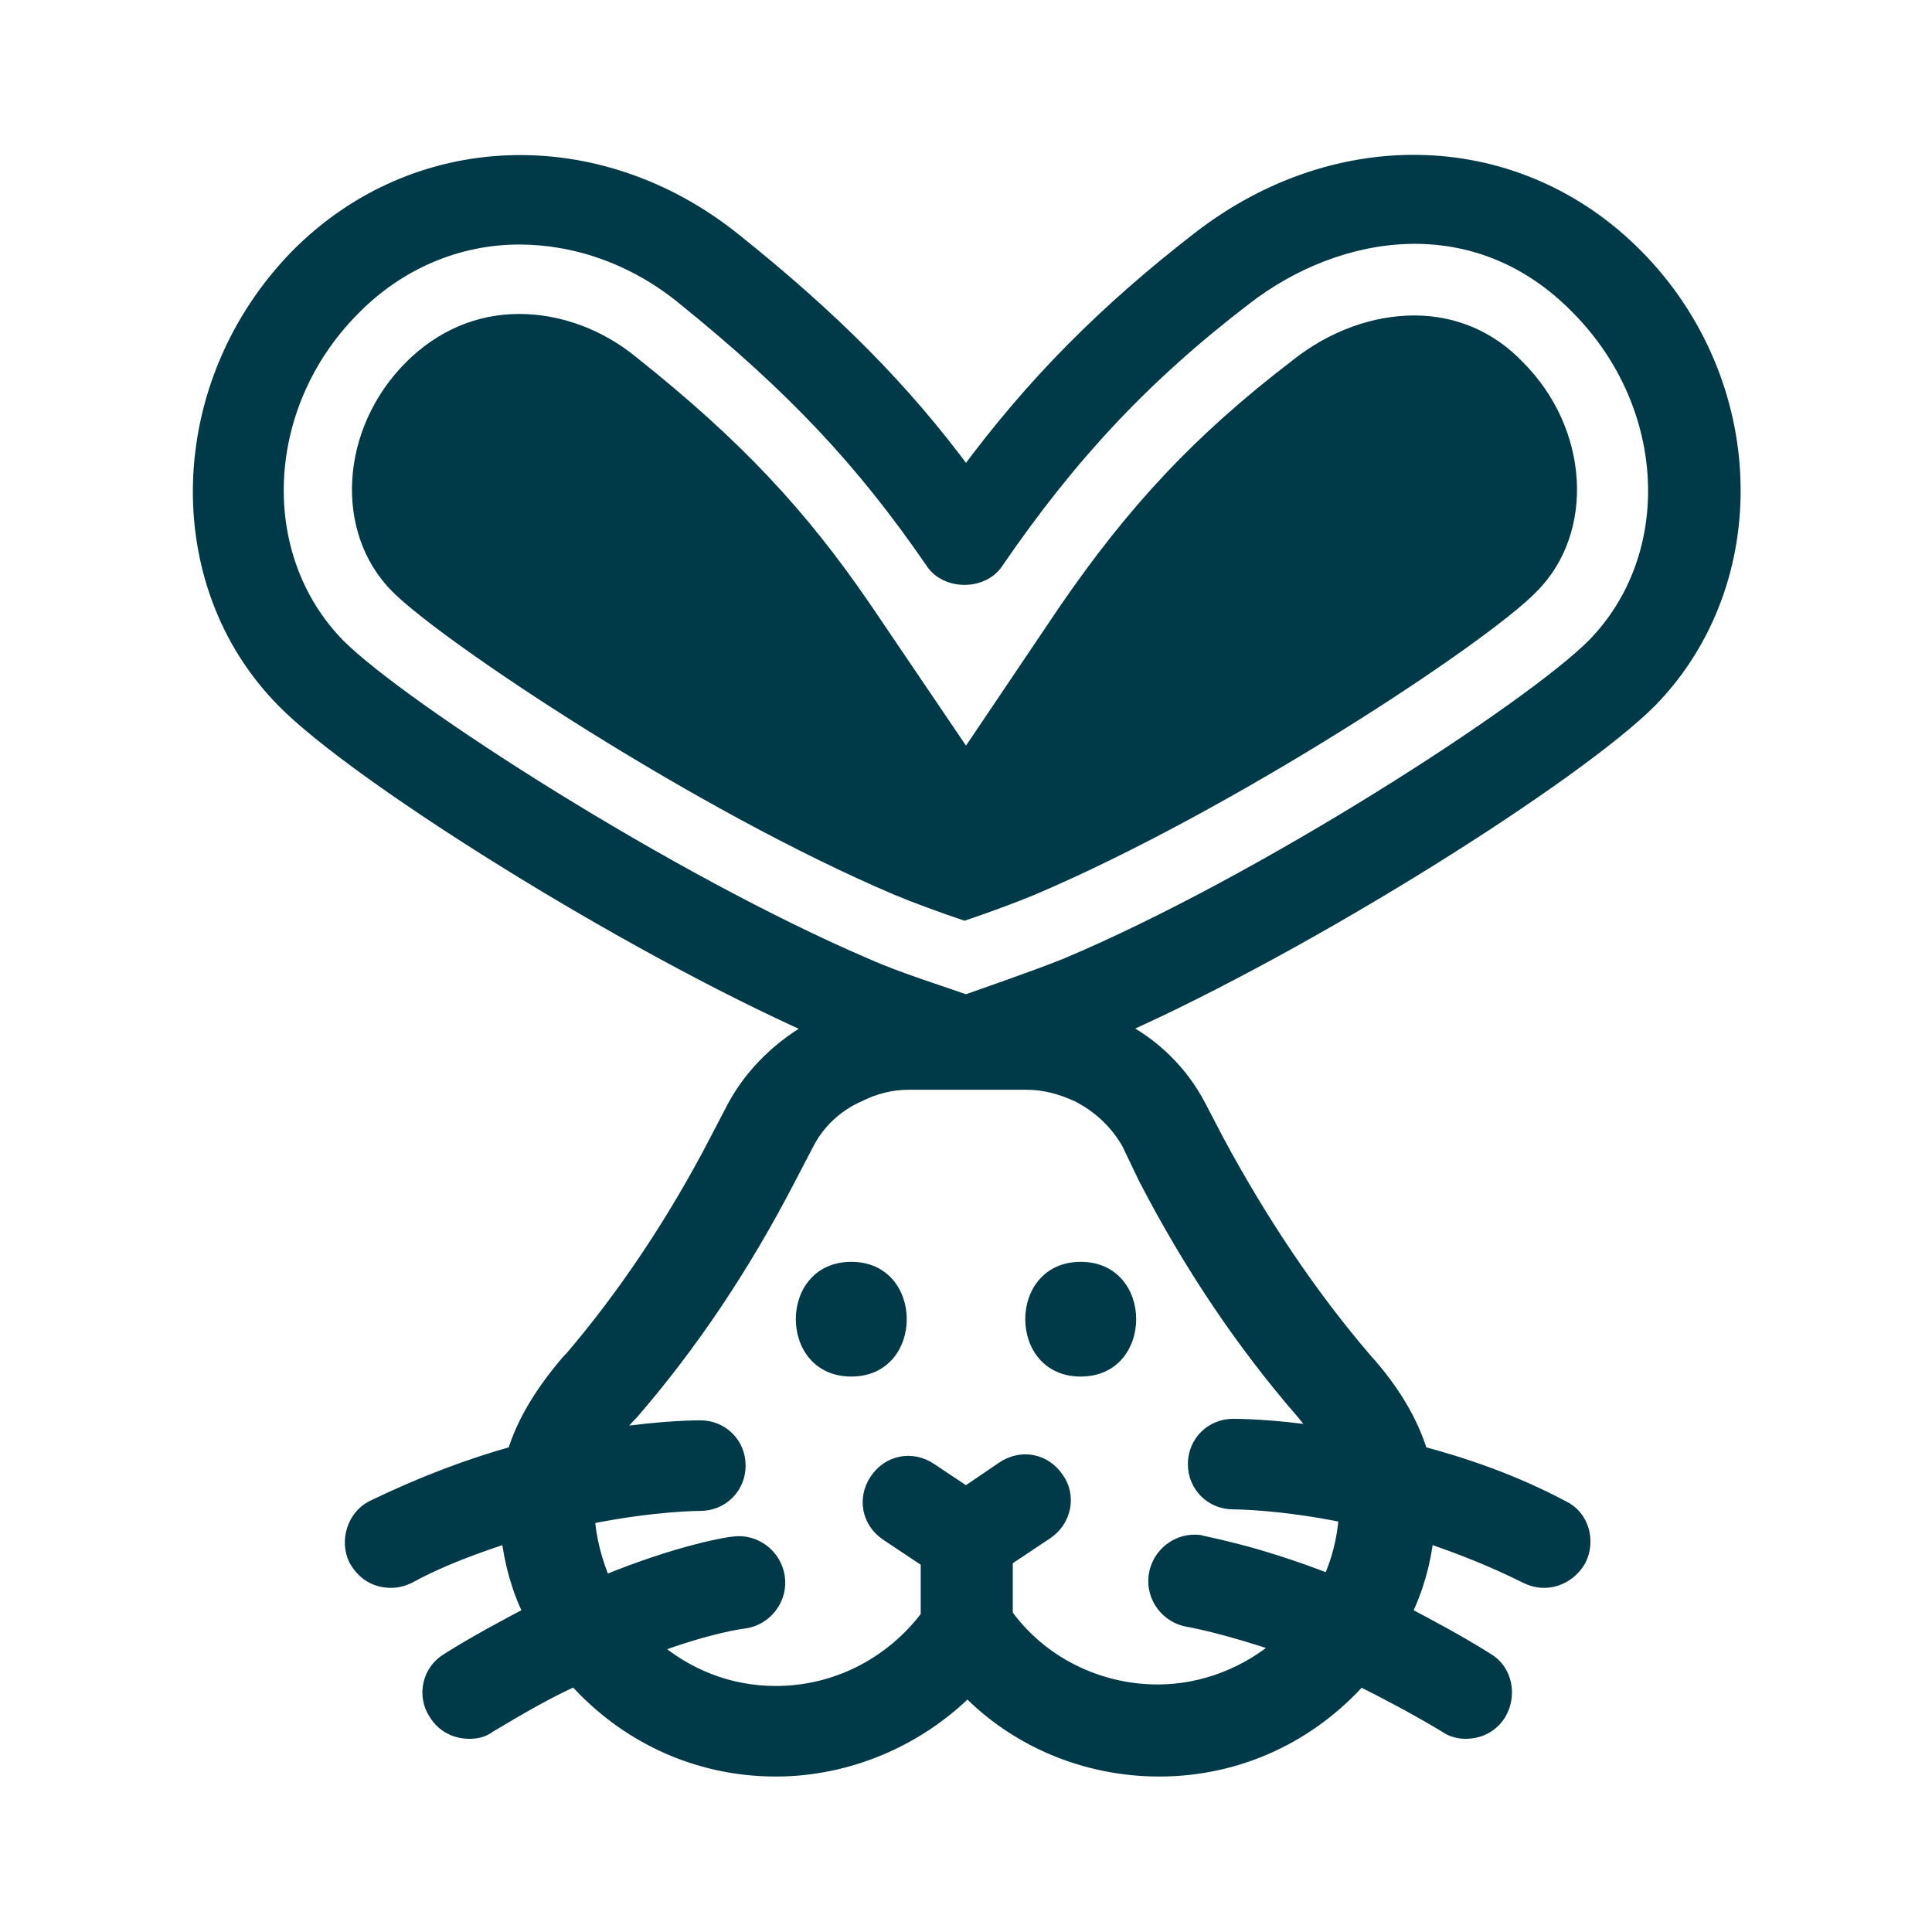 <?xml version="1.0" encoding="UTF-8" standalone="no"?>
<!DOCTYPE svg PUBLIC "-//W3C//DTD SVG 1.1//EN" "http://www.w3.org/Graphics/SVG/1.1/DTD/svg11.dtd">
<svg width="100%" height="100%" viewBox="0 0 128 128" version="1.1" xmlns="http://www.w3.org/2000/svg" xmlns:xlink="http://www.w3.org/1999/xlink" xml:space="preserve" xmlns:serif="http://www.serif.com/" style="fill-rule:evenodd;clip-rule:evenodd;stroke-linejoin:round;stroke-miterlimit:2;">
    <g>
        <path d="M82.5,19.8C75.8,25 70.9,30.3 66.1,37.3C65.2,38.7 62.8,38.7 61.9,37.3C57.3,30.6 52.7,25.7 45.4,19.8C42,17.1 38.2,15.8 34.5,15.8C30.4,15.8 26.5,17.4 23.4,20.6C17.1,27 16.7,37 22.5,42.9C26.7,47.1 44.4,58.6 57.5,64.1C59.5,64.9 62.7,66 64.1,66.5C65.5,66 68.7,65 70.7,64.1C83.8,58.5 101.5,47.1 105.7,42.9C111.5,37 111.1,27 104.8,20.6C97.8,13.6 88.6,15.2 82.5,19.8ZM101.9,39.3C98.5,42.7 81.8,53.8 68.6,59.4C67.4,59.9 65.5,60.6 64,61.1C62.5,60.6 60.6,59.9 59.4,59.4C46.2,53.8 29.4,42.7 26.1,39.3C22.2,35.4 22.6,28.5 27,24.1C29.1,22 31.7,20.9 34.5,20.9C37.2,20.9 40,21.9 42.3,23.8C49.2,29.3 53.5,33.9 57.8,40.2L64.1,49.5L70.4,40.2C74.9,33.5 79.4,28.8 85.8,23.9C88.3,22 91.1,20.9 93.9,20.9C96.7,20.9 99.2,22 101.2,24.1C105.4,28.5 105.8,35.3 101.9,39.3Z" style="fill:none;fill-rule:nonzero;"/>
        <path d="M71.4,72.4C70.3,71.8 69.2,71.6 68,71.6L60,71.6C58.8,71.6 57.7,71.9 56.7,72.4C55.2,73.1 54,74.3 53.2,75.7L52,78C49,83.8 45.5,89 41.6,93.5L41.4,93.7C41,94.1 40.7,94.6 40.4,95C43.8,94.5 46,94.5 46.2,94.5C47.6,94.5 48.7,95.6 48.7,97C48.7,98.4 47.6,99.5 46.2,99.5C46.1,99.5 43.1,99.5 38.7,100.4C38.8,102 39.2,103.5 39.8,104.8C44.9,102.8 48.2,102.3 48.4,102.2C49.8,102 51.1,103 51.3,104.4C51.5,105.8 50.5,107.1 49.1,107.3C49,107.3 46.7,107.7 43,109C45.2,110.9 48.1,112.1 51.2,112.1C55.2,112.1 59,110.2 61.3,107L61.3,103.3L58.6,101.5C57.4,100.7 57.1,99.1 57.9,98C58.7,96.8 60.2,96.5 61.4,97.3L64,99L66.4,97.4C67.6,96.6 69.1,96.9 69.9,98.1C70.7,99.3 70.4,100.8 69.2,101.6L66.5,103.4L66.5,107.1C68.9,110.3 72.6,112.2 76.6,112.2C79.8,112.2 82.6,111 84.8,109.1C81.1,107.7 78.8,107.4 78.7,107.4C77.3,107.2 76.3,105.9 76.5,104.5C76.7,103.1 78,102.1 79.4,102.3C79.6,102.3 82.9,102.8 88,104.9C88.6,103.5 89,102 89.1,100.5C84.7,99.6 81.6,99.6 81.6,99.6C80.2,99.6 79.1,98.5 79.1,97.1C79.1,95.7 80.2,94.6 81.6,94.6C81.8,94.6 84,94.6 87.4,95.1C87.1,94.6 86.7,94.2 86.3,93.7C82.5,88.9 79,83.7 75.9,78L74.7,75.7C74,74.2 72.8,73.1 71.4,72.4ZM56.4,91.2C51.5,91.2 51.5,83.6 56.4,83.6C61.3,83.6 61.3,91.2 56.4,91.2ZM71.6,91.2C66.7,91.2 66.7,83.6 71.6,83.6C76.5,83.6 76.5,91.2 71.6,91.2Z" style="fill:none;fill-rule:nonzero;"/>
        <path d="M79.5,15.8C73.3,20.6 68.5,25.4 64,31.5C59.8,25.8 55.1,21.1 48.6,15.9C39.6,8.7 27.5,9.1 19.7,17C11.5,25.4 11.1,38.6 18.8,46.4C23.6,51.3 41.2,62.4 54,68.1C51.8,69.3 49.9,71.1 48.7,73.3L47.5,75.6C44.7,81 41.4,85.9 37.9,90L37.7,90.2C35.9,92.3 34.7,94.3 34.1,96.3C31.2,97.1 28,98.3 24.7,99.9C23.5,100.5 23,102.1 23.6,103.3C24.1,104.2 24.9,104.7 25.9,104.7C26.3,104.7 26.7,104.6 27.1,104.4C29.3,103.2 31.6,102.4 33.7,101.7C33.9,103.5 34.4,105.3 35.2,106.9C33.5,107.8 31.6,108.8 29.7,110C28.5,110.7 28.1,112.3 28.9,113.5C29.4,114.3 30.2,114.7 31.1,114.7C31.6,114.7 32,114.6 32.4,114.3C34.4,113.1 36.3,112 38.1,111.2C41.4,114.9 46.1,117.2 51.4,117.2C56.2,117.2 60.8,115.2 64.1,111.9C67.4,115.3 72,117.2 76.8,117.2C82.1,117.2 86.8,114.9 90.1,111.2C91.9,112.1 93.8,113.1 95.8,114.3C96.2,114.6 96.7,114.7 97.1,114.7C98,114.7 98.8,114.3 99.3,113.5C100,112.3 99.7,110.7 98.5,110C96.6,108.8 94.7,107.8 93,106.9C93.8,105.3 94.3,103.5 94.5,101.7C96.6,102.4 98.9,103.3 101.1,104.4C101.5,104.6 101.9,104.7 102.3,104.7C103.2,104.7 104.1,104.2 104.6,103.3C105.2,102.1 104.8,100.5 103.5,99.9C100.3,98.2 97.1,97.1 94.1,96.3C93.5,94.3 92.3,92.2 90.4,90.1C86.8,85.9 83.5,81 80.6,75.6L79.4,73.3C78.2,71 76.3,69.2 74.1,68.1C86.9,62.4 104.4,51.3 109.3,46.4C117,38.5 116.6,25.3 108.4,17C100.6,9.1 88.7,8.7 79.5,15.8ZM75.9,78C78.9,83.8 82.4,89 86.4,93.6C86.8,94.1 87.2,94.6 87.5,95C84.2,94.5 81.9,94.5 81.7,94.5C80.3,94.5 79.2,95.6 79.2,97C79.2,98.4 80.3,99.5 81.7,99.5C81.8,99.5 84.8,99.5 89.2,100.4C89.1,102 88.7,103.5 88.1,104.8C83,102.8 79.7,102.3 79.5,102.2C78.1,102 76.8,103 76.6,104.4C76.4,105.8 77.4,107.1 78.8,107.3C78.8,107.3 81.1,107.7 84.9,109C82.7,110.9 79.8,112.1 76.7,112.1C72.7,112.1 68.9,110.2 66.6,107L66.6,103.3L69.3,101.5C70.5,100.7 70.8,99.1 70,98C69.2,96.8 67.7,96.5 66.5,97.3L64,99L61.6,97.4C60.4,96.6 58.9,96.9 58.1,98.1C57.3,99.3 57.6,100.8 58.8,101.6L61.5,103.4L61.5,107.1C59.1,110.3 55.4,112.2 51.4,112.2C48.2,112.2 45.4,111 43.2,109.1C46.9,107.7 49.2,107.4 49.3,107.4C50.7,107.2 51.7,105.9 51.5,104.5C51.3,103.1 50,102.1 48.6,102.3C48.4,102.3 45.1,102.8 40,104.9C39.4,103.5 39,102 38.9,100.5C43.3,99.6 46.4,99.6 46.4,99.6C47.8,99.6 48.9,98.5 48.9,97.1C48.9,95.7 47.8,94.6 46.4,94.6C46.2,94.6 44,94.6 40.6,95.1C40.9,94.7 41.2,94.2 41.6,93.8L41.8,93.6C45.7,89.1 49.2,83.9 52.2,78.1L53.4,75.8C54.1,74.4 55.3,73.2 56.9,72.5C57.9,72 59,71.7 60.2,71.7L68,71.7C69.2,71.7 70.3,72 71.4,72.5C72.8,73.2 74,74.3 74.8,75.7L75.9,78ZM105.6,42.8C101.4,47 83.7,58.5 70.6,64C68.6,64.8 65.4,65.9 64,66.4C62.6,65.9 59.4,64.9 57.4,64C44.3,58.4 26.6,47 22.4,42.8C16.6,36.9 17,26.9 23.3,20.5C26.4,17.3 30.4,15.7 34.4,15.7C38.1,15.7 42,17 45.3,19.7C52.6,25.6 57.2,30.5 61.8,37.2C62.7,38.6 65.1,38.6 66,37.2C70.8,30.2 75.7,24.9 82.5,19.7C88.6,15 97.8,13.4 104.6,20.4C111,26.9 111.4,36.9 105.6,42.8Z" style="fill:rgb(0,58,72);fill-rule:nonzero;stroke:rgb(0,58,72);stroke-width:1px;"/>
        <path d="M93.7,20.9C91,20.9 88.1,21.9 85.6,23.9C79.2,28.8 74.8,33.5 70.2,40.2L64,49.4L57.7,40.1C53.4,33.8 49.1,29.2 42.2,23.7C39.9,21.8 37.1,20.8 34.4,20.8C31.6,20.8 29,21.9 26.9,24C22.5,28.4 22.1,35.3 26,39.2C29.4,42.6 46.1,53.7 59.3,59.3C60.5,59.8 62.4,60.5 63.9,61C65.4,60.5 67.3,59.8 68.5,59.3C81.7,53.7 98.5,42.6 101.8,39.2C105.7,35.3 105.3,28.4 100.9,24C99,22 96.5,20.9 93.7,20.9Z" style="fill:rgb(0,58,72);fill-rule:nonzero;"/>
        <path d="M56.4,83.6C51.5,83.6 51.5,91.2 56.4,91.2C61.3,91.2 61.3,83.6 56.4,83.6Z" style="fill:rgb(0,58,72);fill-rule:nonzero;"/>
        <path d="M71.6,91.2C76.5,91.2 76.5,83.6 71.6,83.6C66.7,83.6 66.7,91.2 71.6,91.2Z" style="fill:rgb(0,58,72);fill-rule:nonzero;"/>
    </g>
</svg>
